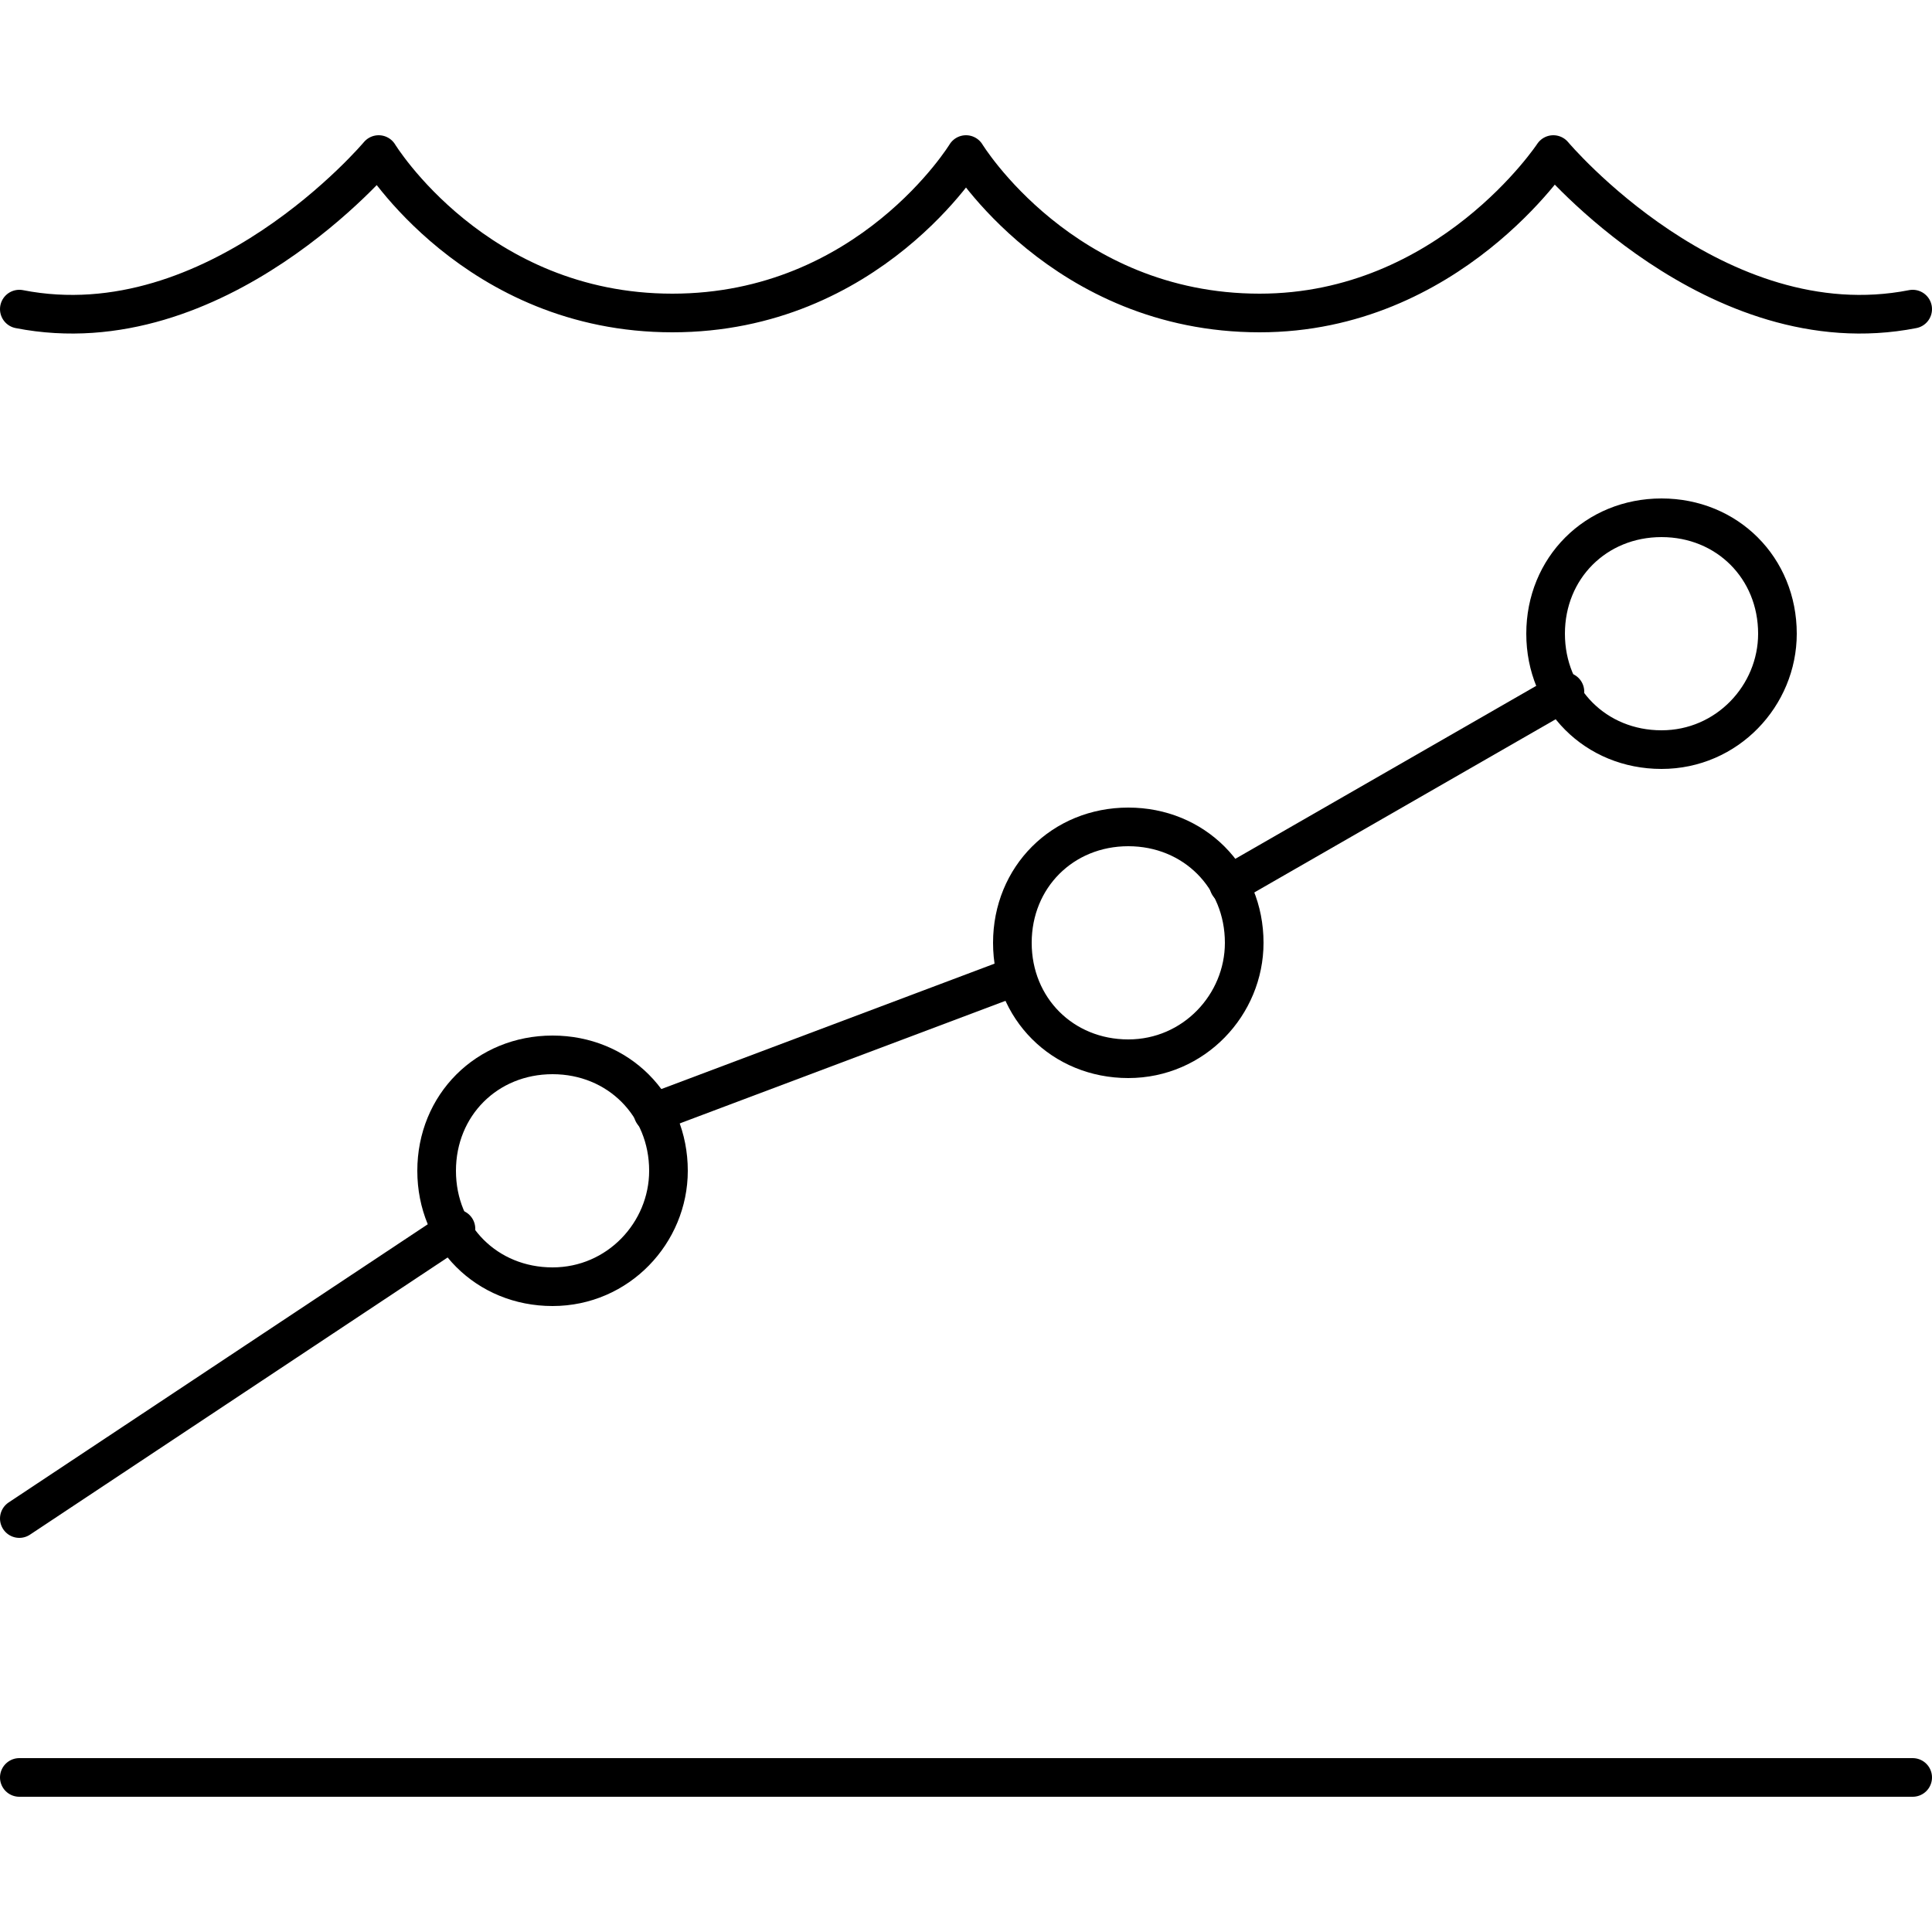 <?xml version="1.0" encoding="UTF-8"?>
<svg xmlns="http://www.w3.org/2000/svg" id="Layer_1" data-name="Layer 1" version="1.1" viewBox="0 0 50 50" width="50" height="50" style="enable-background:new 0 0 50 50;" xml:space="preserve">
  <defs>
    <style>
      .cls-1 {
        fill: none;
        stroke: #000;
        stroke-linecap: round;
        stroke-linejoin: round;
      }
    </style>
  </defs>
  <path class="cls-1" d="M49.5,8c-5.1,1-9.3-4-9.3-4h0s-2.7,4.1-7.6,4.1c-5.1,0-7.6-4.1-7.6-4.1,0,0,0,0,0,0h0s-2.5,4.1-7.6,4.1-7.6-4.1-7.6-4.1h0S5.6,9,.5,8"></path>
  <g>
    <path class="cls-1" d="M.5,46h49"></path>
    <path class="cls-1" d="M32.2,24.4c0,1.6-1.3,3-3,3s-3-1.3-3-3,1.3-3,3-3,3,1.3,3,3Z"></path>
    <path class="cls-1" d="M46,16.4c0,1.6-1.3,3-3,3s-3-1.3-3-3,1.3-3,3-3,3,1.3,3,3Z"></path>
    <line class="cls-1" x1=".5" y1="39.3" x2="11.8" y2="31.8"></line>
    <line class="cls-1" x1="16.9" y1="28.8" x2="26.2" y2="25.3"></line>
    <line class="cls-1" x1="31.8" y1="22.9" x2="40.5" y2="17.9"></line>
    <path class="cls-1" d="M17.3,30.3c0,1.6-1.3,3-3,3s-3-1.3-3-3,1.3-3,3-3,3,1.3,3,3Z"></path>
  </g>
</svg>
